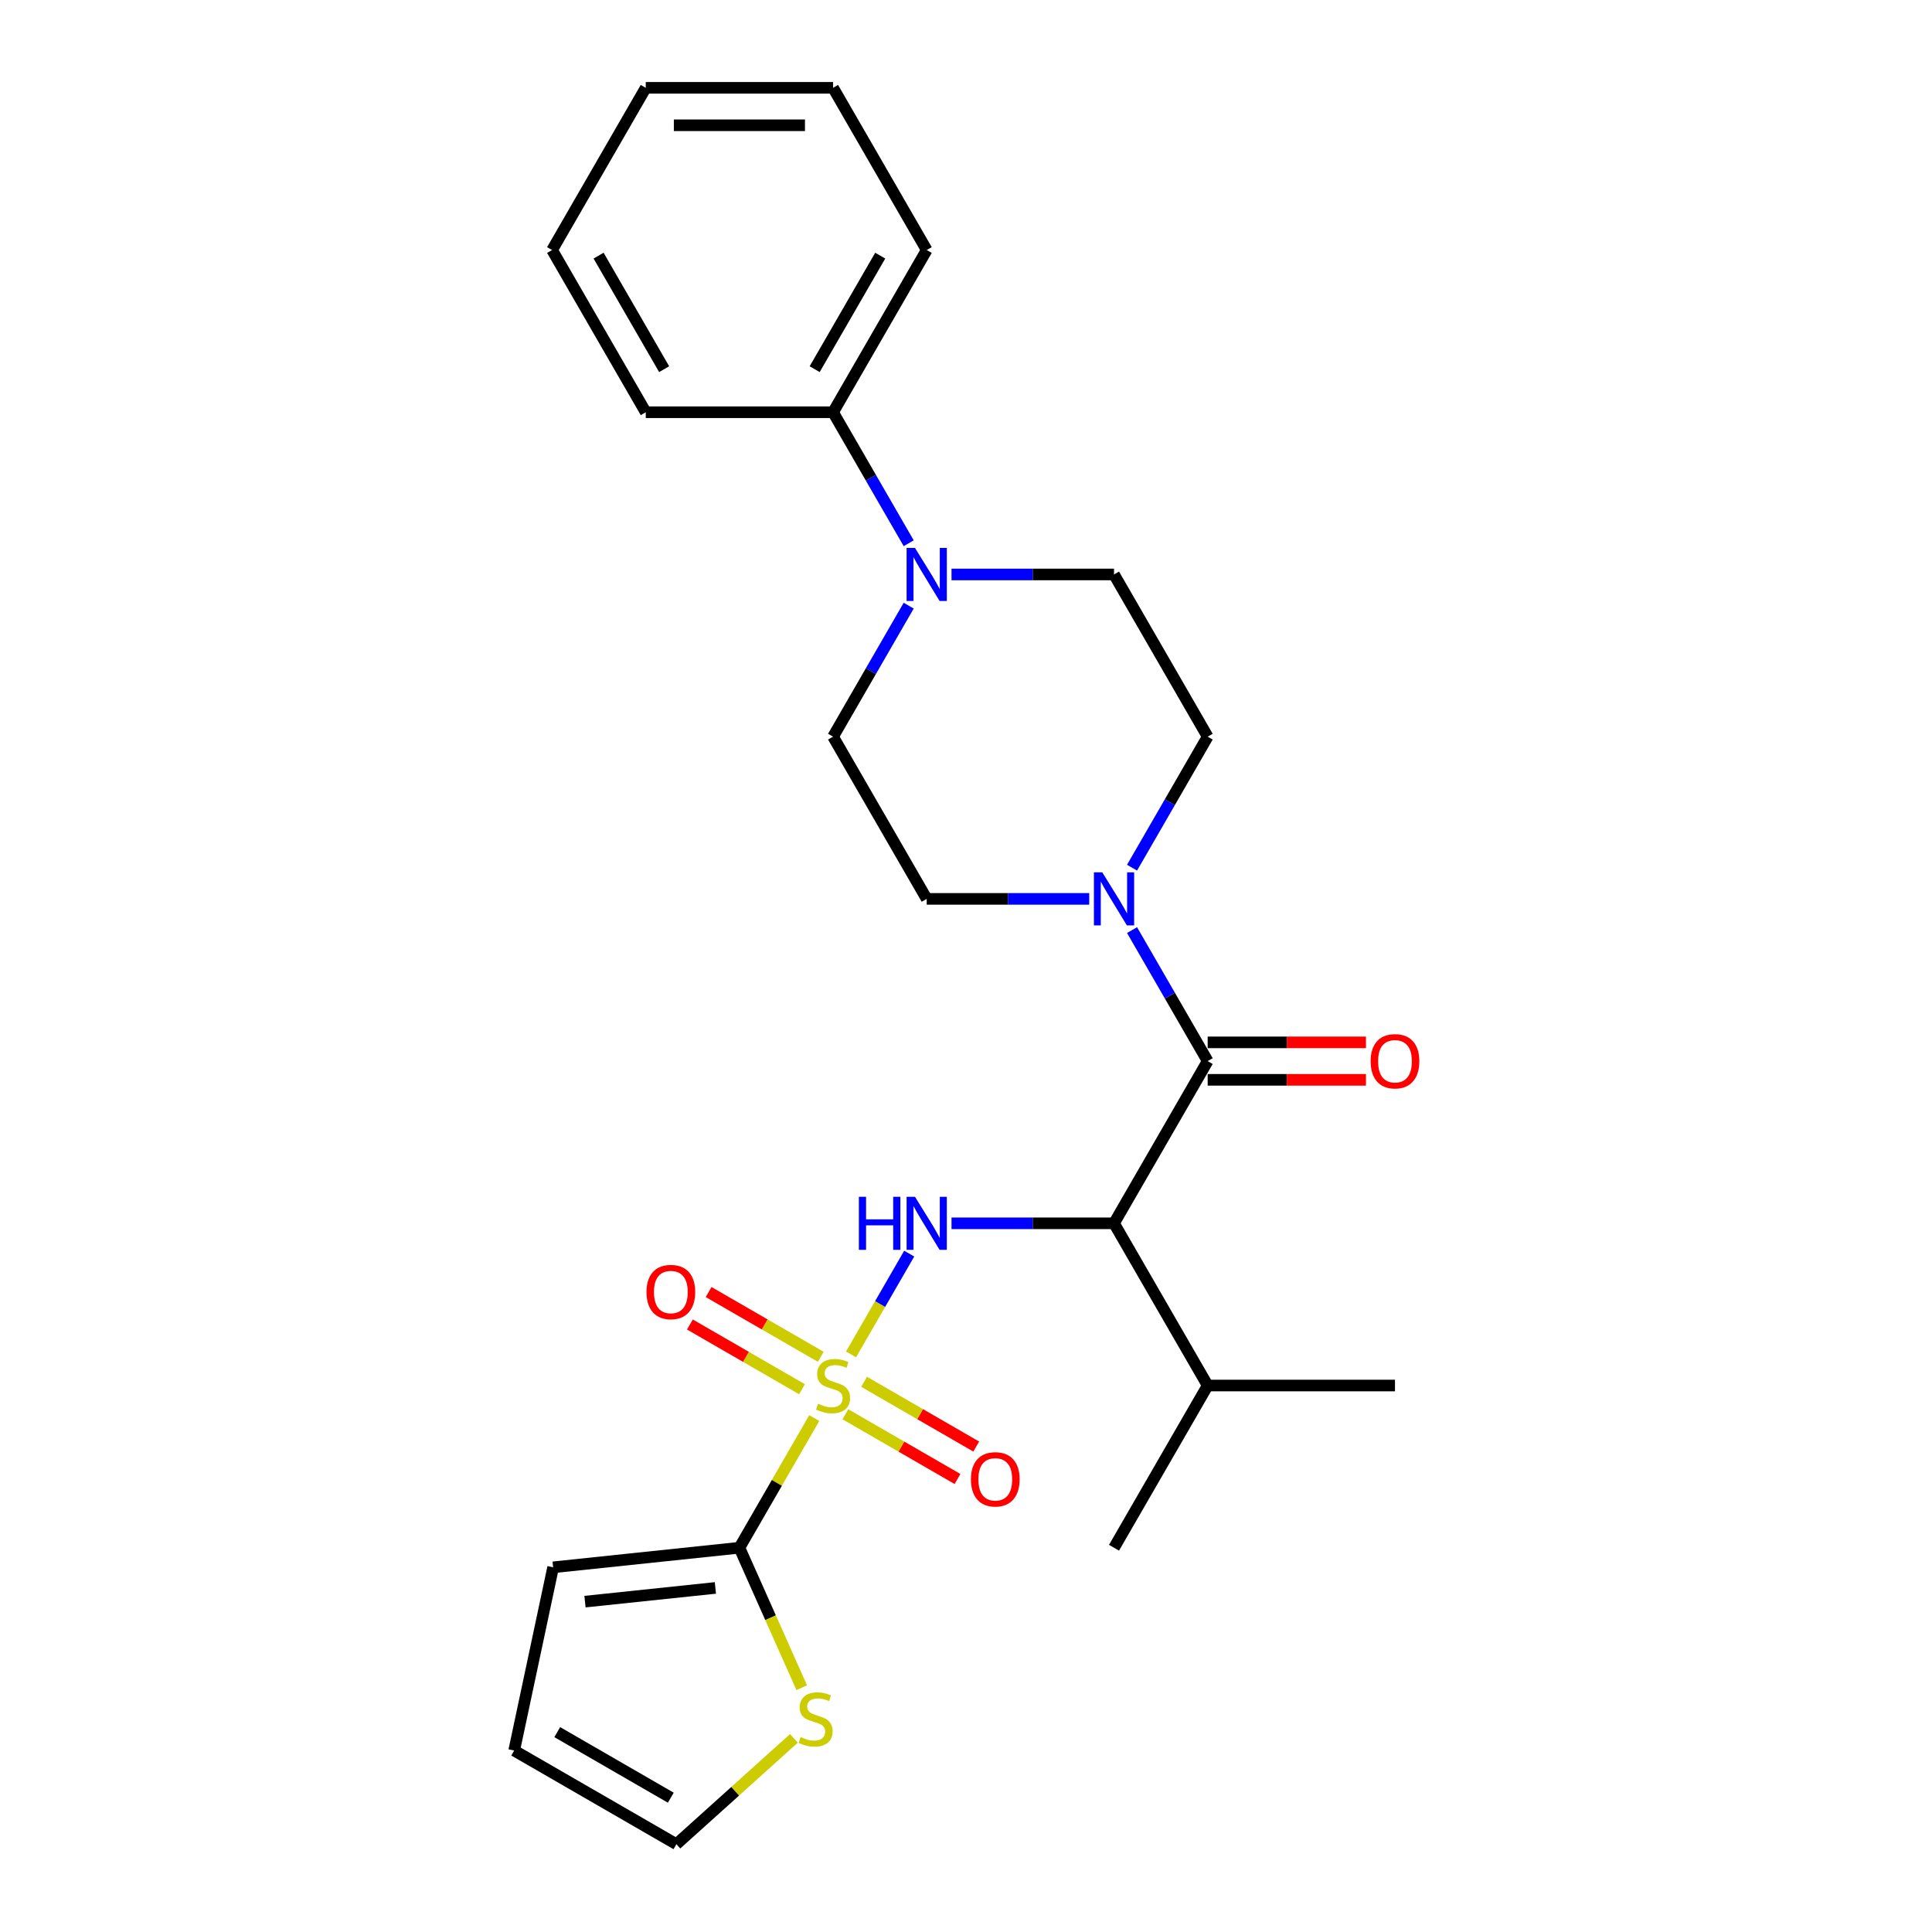 <?xml version='1.0' encoding='iso-8859-1'?>
<svg version='1.1' baseProfile='full'
              xmlns='http://www.w3.org/2000/svg'
                      xmlns:rdkit='http://www.rdkit.org/xml'
                      xmlns:xlink='http://www.w3.org/1999/xlink'
                  xml:space='preserve'
width='1000px' height='1000px' viewBox='0 0 1000 1000'>
<!-- END OF HEADER -->
<rect style='opacity:1.0;fill:#FFFFFF;stroke:none' width='1000' height='1000' x='0' y='0'> </rect>
<path class='bond-0' d='M 440.494,701.031 L 455.552,674.95' style='fill:none;fill-rule:evenodd;stroke:#CCCC00;stroke-width:6px;stroke-linecap:butt;stroke-linejoin:miter;stroke-opacity:1' />
<path class='bond-0' d='M 455.552,674.95 L 470.61,648.869' style='fill:none;fill-rule:evenodd;stroke:#0000FF;stroke-width:6px;stroke-linecap:butt;stroke-linejoin:miter;stroke-opacity:1' />
<path class='bond-3' d='M 421.463,733.994 L 402.09,767.549' style='fill:none;fill-rule:evenodd;stroke:#CCCC00;stroke-width:6px;stroke-linecap:butt;stroke-linejoin:miter;stroke-opacity:1' />
<path class='bond-3' d='M 402.09,767.549 L 382.716,801.105' style='fill:none;fill-rule:evenodd;stroke:#000000;stroke-width:6px;stroke-linecap:butt;stroke-linejoin:miter;stroke-opacity:1' />
<path class='bond-7' d='M 437.571,732.022 L 466.586,748.774' style='fill:none;fill-rule:evenodd;stroke:#CCCC00;stroke-width:6px;stroke-linecap:butt;stroke-linejoin:miter;stroke-opacity:1' />
<path class='bond-7' d='M 466.586,748.774 L 495.602,765.526' style='fill:none;fill-rule:evenodd;stroke:#FF0000;stroke-width:6px;stroke-linecap:butt;stroke-linejoin:miter;stroke-opacity:1' />
<path class='bond-7' d='M 447.266,715.23 L 476.281,731.982' style='fill:none;fill-rule:evenodd;stroke:#CCCC00;stroke-width:6px;stroke-linecap:butt;stroke-linejoin:miter;stroke-opacity:1' />
<path class='bond-7' d='M 476.281,731.982 L 505.297,748.734' style='fill:none;fill-rule:evenodd;stroke:#FF0000;stroke-width:6px;stroke-linecap:butt;stroke-linejoin:miter;stroke-opacity:1' />
<path class='bond-8' d='M 424.812,702.266 L 395.796,685.514' style='fill:none;fill-rule:evenodd;stroke:#CCCC00;stroke-width:6px;stroke-linecap:butt;stroke-linejoin:miter;stroke-opacity:1' />
<path class='bond-8' d='M 395.796,685.514 L 366.781,668.762' style='fill:none;fill-rule:evenodd;stroke:#FF0000;stroke-width:6px;stroke-linecap:butt;stroke-linejoin:miter;stroke-opacity:1' />
<path class='bond-8' d='M 415.117,719.058 L 386.101,702.306' style='fill:none;fill-rule:evenodd;stroke:#CCCC00;stroke-width:6px;stroke-linecap:butt;stroke-linejoin:miter;stroke-opacity:1' />
<path class='bond-8' d='M 386.101,702.306 L 357.086,685.554' style='fill:none;fill-rule:evenodd;stroke:#FF0000;stroke-width:6px;stroke-linecap:butt;stroke-linejoin:miter;stroke-opacity:1' />
<path class='bond-1' d='M 492.503,633.183 L 534.559,633.183' style='fill:none;fill-rule:evenodd;stroke:#0000FF;stroke-width:6px;stroke-linecap:butt;stroke-linejoin:miter;stroke-opacity:1' />
<path class='bond-1' d='M 534.559,633.183 L 576.616,633.183' style='fill:none;fill-rule:evenodd;stroke:#000000;stroke-width:6px;stroke-linecap:butt;stroke-linejoin:miter;stroke-opacity:1' />
<path class='bond-2' d='M 576.616,633.183 L 625.091,549.222' style='fill:none;fill-rule:evenodd;stroke:#000000;stroke-width:6px;stroke-linecap:butt;stroke-linejoin:miter;stroke-opacity:1' />
<path class='bond-18' d='M 576.616,633.183 L 625.091,717.144' style='fill:none;fill-rule:evenodd;stroke:#000000;stroke-width:6px;stroke-linecap:butt;stroke-linejoin:miter;stroke-opacity:1' />
<path class='bond-4' d='M 625.091,549.222 L 605.517,515.317' style='fill:none;fill-rule:evenodd;stroke:#000000;stroke-width:6px;stroke-linecap:butt;stroke-linejoin:miter;stroke-opacity:1' />
<path class='bond-4' d='M 605.517,515.317 L 585.942,481.412' style='fill:none;fill-rule:evenodd;stroke:#0000FF;stroke-width:6px;stroke-linecap:butt;stroke-linejoin:miter;stroke-opacity:1' />
<path class='bond-10' d='M 625.091,558.917 L 666.053,558.917' style='fill:none;fill-rule:evenodd;stroke:#000000;stroke-width:6px;stroke-linecap:butt;stroke-linejoin:miter;stroke-opacity:1' />
<path class='bond-10' d='M 666.053,558.917 L 707.014,558.917' style='fill:none;fill-rule:evenodd;stroke:#FF0000;stroke-width:6px;stroke-linecap:butt;stroke-linejoin:miter;stroke-opacity:1' />
<path class='bond-10' d='M 625.091,539.527 L 666.053,539.527' style='fill:none;fill-rule:evenodd;stroke:#000000;stroke-width:6px;stroke-linecap:butt;stroke-linejoin:miter;stroke-opacity:1' />
<path class='bond-10' d='M 666.053,539.527 L 707.014,539.527' style='fill:none;fill-rule:evenodd;stroke:#FF0000;stroke-width:6px;stroke-linecap:butt;stroke-linejoin:miter;stroke-opacity:1' />
<path class='bond-6' d='M 382.716,801.105 L 398.846,837.333' style='fill:none;fill-rule:evenodd;stroke:#000000;stroke-width:6px;stroke-linecap:butt;stroke-linejoin:miter;stroke-opacity:1' />
<path class='bond-6' d='M 398.846,837.333 L 414.975,873.56' style='fill:none;fill-rule:evenodd;stroke:#CCCC00;stroke-width:6px;stroke-linecap:butt;stroke-linejoin:miter;stroke-opacity:1' />
<path class='bond-9' d='M 382.716,801.105 L 286.297,811.239' style='fill:none;fill-rule:evenodd;stroke:#000000;stroke-width:6px;stroke-linecap:butt;stroke-linejoin:miter;stroke-opacity:1' />
<path class='bond-9' d='M 370.28,821.909 L 302.787,829.003' style='fill:none;fill-rule:evenodd;stroke:#000000;stroke-width:6px;stroke-linecap:butt;stroke-linejoin:miter;stroke-opacity:1' />
<path class='bond-11' d='M 585.942,449.108 L 605.517,415.204' style='fill:none;fill-rule:evenodd;stroke:#0000FF;stroke-width:6px;stroke-linecap:butt;stroke-linejoin:miter;stroke-opacity:1' />
<path class='bond-11' d='M 605.517,415.204 L 625.091,381.299' style='fill:none;fill-rule:evenodd;stroke:#000000;stroke-width:6px;stroke-linecap:butt;stroke-linejoin:miter;stroke-opacity:1' />
<path class='bond-12' d='M 563.78,465.26 L 521.723,465.26' style='fill:none;fill-rule:evenodd;stroke:#0000FF;stroke-width:6px;stroke-linecap:butt;stroke-linejoin:miter;stroke-opacity:1' />
<path class='bond-12' d='M 521.723,465.26 L 479.666,465.26' style='fill:none;fill-rule:evenodd;stroke:#000000;stroke-width:6px;stroke-linecap:butt;stroke-linejoin:miter;stroke-opacity:1' />
<path class='bond-5' d='M 470.341,313.49 L 450.766,347.395' style='fill:none;fill-rule:evenodd;stroke:#0000FF;stroke-width:6px;stroke-linecap:butt;stroke-linejoin:miter;stroke-opacity:1' />
<path class='bond-5' d='M 450.766,347.395 L 431.191,381.299' style='fill:none;fill-rule:evenodd;stroke:#000000;stroke-width:6px;stroke-linecap:butt;stroke-linejoin:miter;stroke-opacity:1' />
<path class='bond-16' d='M 470.341,281.186 L 450.766,247.282' style='fill:none;fill-rule:evenodd;stroke:#0000FF;stroke-width:6px;stroke-linecap:butt;stroke-linejoin:miter;stroke-opacity:1' />
<path class='bond-16' d='M 450.766,247.282 L 431.191,213.377' style='fill:none;fill-rule:evenodd;stroke:#000000;stroke-width:6px;stroke-linecap:butt;stroke-linejoin:miter;stroke-opacity:1' />
<path class='bond-27' d='M 492.503,297.338 L 534.559,297.338' style='fill:none;fill-rule:evenodd;stroke:#0000FF;stroke-width:6px;stroke-linecap:butt;stroke-linejoin:miter;stroke-opacity:1' />
<path class='bond-27' d='M 534.559,297.338 L 576.616,297.338' style='fill:none;fill-rule:evenodd;stroke:#000000;stroke-width:6px;stroke-linecap:butt;stroke-linejoin:miter;stroke-opacity:1' />
<path class='bond-15' d='M 410.923,899.782 L 380.512,927.164' style='fill:none;fill-rule:evenodd;stroke:#CCCC00;stroke-width:6px;stroke-linecap:butt;stroke-linejoin:miter;stroke-opacity:1' />
<path class='bond-15' d='M 380.512,927.164 L 350.102,954.545' style='fill:none;fill-rule:evenodd;stroke:#000000;stroke-width:6px;stroke-linecap:butt;stroke-linejoin:miter;stroke-opacity:1' />
<path class='bond-17' d='M 286.297,811.239 L 266.14,906.07' style='fill:none;fill-rule:evenodd;stroke:#000000;stroke-width:6px;stroke-linecap:butt;stroke-linejoin:miter;stroke-opacity:1' />
<path class='bond-13' d='M 625.091,381.299 L 576.616,297.338' style='fill:none;fill-rule:evenodd;stroke:#000000;stroke-width:6px;stroke-linecap:butt;stroke-linejoin:miter;stroke-opacity:1' />
<path class='bond-14' d='M 479.666,465.26 L 431.191,381.299' style='fill:none;fill-rule:evenodd;stroke:#000000;stroke-width:6px;stroke-linecap:butt;stroke-linejoin:miter;stroke-opacity:1' />
<path class='bond-26' d='M 350.102,954.545 L 266.14,906.07' style='fill:none;fill-rule:evenodd;stroke:#000000;stroke-width:6px;stroke-linecap:butt;stroke-linejoin:miter;stroke-opacity:1' />
<path class='bond-26' d='M 347.202,930.482 L 288.43,896.549' style='fill:none;fill-rule:evenodd;stroke:#000000;stroke-width:6px;stroke-linecap:butt;stroke-linejoin:miter;stroke-opacity:1' />
<path class='bond-19' d='M 431.191,213.377 L 479.666,129.416' style='fill:none;fill-rule:evenodd;stroke:#000000;stroke-width:6px;stroke-linecap:butt;stroke-linejoin:miter;stroke-opacity:1' />
<path class='bond-19' d='M 421.67,191.088 L 455.603,132.315' style='fill:none;fill-rule:evenodd;stroke:#000000;stroke-width:6px;stroke-linecap:butt;stroke-linejoin:miter;stroke-opacity:1' />
<path class='bond-20' d='M 431.191,213.377 L 334.241,213.377' style='fill:none;fill-rule:evenodd;stroke:#000000;stroke-width:6px;stroke-linecap:butt;stroke-linejoin:miter;stroke-opacity:1' />
<path class='bond-21' d='M 625.091,717.144 L 576.616,801.105' style='fill:none;fill-rule:evenodd;stroke:#000000;stroke-width:6px;stroke-linecap:butt;stroke-linejoin:miter;stroke-opacity:1' />
<path class='bond-22' d='M 625.091,717.144 L 722.041,717.144' style='fill:none;fill-rule:evenodd;stroke:#000000;stroke-width:6px;stroke-linecap:butt;stroke-linejoin:miter;stroke-opacity:1' />
<path class='bond-23' d='M 479.666,129.416 L 431.191,45.455' style='fill:none;fill-rule:evenodd;stroke:#000000;stroke-width:6px;stroke-linecap:butt;stroke-linejoin:miter;stroke-opacity:1' />
<path class='bond-24' d='M 334.241,213.377 L 285.766,129.416' style='fill:none;fill-rule:evenodd;stroke:#000000;stroke-width:6px;stroke-linecap:butt;stroke-linejoin:miter;stroke-opacity:1' />
<path class='bond-24' d='M 343.762,191.088 L 309.83,132.315' style='fill:none;fill-rule:evenodd;stroke:#000000;stroke-width:6px;stroke-linecap:butt;stroke-linejoin:miter;stroke-opacity:1' />
<path class='bond-28' d='M 431.191,45.455 L 334.241,45.455' style='fill:none;fill-rule:evenodd;stroke:#000000;stroke-width:6px;stroke-linecap:butt;stroke-linejoin:miter;stroke-opacity:1' />
<path class='bond-28' d='M 416.649,64.844 L 348.784,64.844' style='fill:none;fill-rule:evenodd;stroke:#000000;stroke-width:6px;stroke-linecap:butt;stroke-linejoin:miter;stroke-opacity:1' />
<path class='bond-25' d='M 285.766,129.416 L 334.241,45.455' style='fill:none;fill-rule:evenodd;stroke:#000000;stroke-width:6px;stroke-linecap:butt;stroke-linejoin:miter;stroke-opacity:1' />
<path  class='atom-0' d='M 423.435 726.567
Q 423.746 726.684, 425.025 727.227
Q 426.305 727.77, 427.701 728.119
Q 429.136 728.429, 430.532 728.429
Q 433.13 728.429, 434.643 727.188
Q 436.155 725.908, 436.155 723.698
Q 436.155 722.185, 435.38 721.255
Q 434.643 720.324, 433.479 719.82
Q 432.316 719.316, 430.377 718.734
Q 427.934 717.997, 426.46 717.299
Q 425.025 716.601, 423.978 715.127
Q 422.97 713.654, 422.97 711.172
Q 422.97 707.72, 425.297 705.587
Q 427.662 703.455, 432.316 703.455
Q 435.496 703.455, 439.102 704.967
L 438.211 707.953
Q 434.914 706.596, 432.432 706.596
Q 429.757 706.596, 428.283 707.72
Q 426.809 708.806, 426.848 710.706
Q 426.848 712.18, 427.585 713.072
Q 428.36 713.964, 429.446 714.468
Q 430.571 714.972, 432.432 715.554
Q 434.914 716.329, 436.388 717.105
Q 437.862 717.881, 438.909 719.471
Q 439.994 721.022, 439.994 723.698
Q 439.994 727.498, 437.435 729.553
Q 434.914 731.57, 430.687 731.57
Q 428.244 731.57, 426.383 731.027
Q 424.56 730.523, 422.388 729.631
L 423.435 726.567
' fill='#CCCC00'/>
<path  class='atom-1' d='M 444.551 619.455
L 448.274 619.455
L 448.274 631.127
L 462.312 631.127
L 462.312 619.455
L 466.035 619.455
L 466.035 646.911
L 462.312 646.911
L 462.312 634.23
L 448.274 634.23
L 448.274 646.911
L 444.551 646.911
L 444.551 619.455
' fill='#0000FF'/>
<path  class='atom-1' d='M 473.597 619.455
L 482.594 633.997
Q 483.486 635.432, 484.921 638.03
Q 486.356 640.628, 486.433 640.784
L 486.433 619.455
L 490.079 619.455
L 490.079 646.911
L 486.317 646.911
L 476.661 631.011
Q 475.536 629.15, 474.334 627.017
Q 473.171 624.884, 472.822 624.225
L 472.822 646.911
L 469.254 646.911
L 469.254 619.455
L 473.597 619.455
' fill='#0000FF'/>
<path  class='atom-5' d='M 570.547 451.532
L 579.544 466.075
Q 580.436 467.51, 581.871 470.108
Q 583.306 472.706, 583.383 472.861
L 583.383 451.532
L 587.029 451.532
L 587.029 478.988
L 583.267 478.988
L 573.611 463.089
Q 572.486 461.227, 571.284 459.094
Q 570.121 456.961, 569.772 456.302
L 569.772 478.988
L 566.204 478.988
L 566.204 451.532
L 570.547 451.532
' fill='#0000FF'/>
<path  class='atom-6' d='M 473.597 283.61
L 482.594 298.152
Q 483.486 299.587, 484.921 302.186
Q 486.356 304.784, 486.433 304.939
L 486.433 283.61
L 490.079 283.61
L 490.079 311.066
L 486.317 311.066
L 476.661 295.166
Q 475.536 293.305, 474.334 291.172
Q 473.171 289.039, 472.822 288.38
L 472.822 311.066
L 469.254 311.066
L 469.254 283.61
L 473.597 283.61
' fill='#0000FF'/>
<path  class='atom-7' d='M 414.393 899.097
Q 414.704 899.213, 415.983 899.756
Q 417.263 900.299, 418.659 900.648
Q 420.094 900.958, 421.49 900.958
Q 424.088 900.958, 425.601 899.717
Q 427.113 898.438, 427.113 896.227
Q 427.113 894.715, 426.338 893.784
Q 425.601 892.853, 424.438 892.349
Q 423.274 891.845, 421.335 891.263
Q 418.892 890.526, 417.418 889.828
Q 415.983 889.13, 414.936 887.657
Q 413.928 886.183, 413.928 883.701
Q 413.928 880.25, 416.255 878.117
Q 418.621 875.984, 423.274 875.984
Q 426.454 875.984, 430.061 877.496
L 429.169 880.482
Q 425.872 879.125, 423.39 879.125
Q 420.715 879.125, 419.241 880.25
Q 417.767 881.336, 417.806 883.236
Q 417.806 884.709, 418.543 885.601
Q 419.319 886.493, 420.404 886.997
Q 421.529 887.502, 423.39 888.083
Q 425.872 888.859, 427.346 889.634
Q 428.82 890.41, 429.867 892
Q 430.953 893.551, 430.953 896.227
Q 430.953 900.028, 428.393 902.083
Q 425.872 904.099, 421.645 904.099
Q 419.202 904.099, 417.341 903.556
Q 415.518 903.052, 413.346 902.16
L 414.393 899.097
' fill='#CCCC00'/>
<path  class='atom-8' d='M 502.549 765.696
Q 502.549 759.104, 505.807 755.42
Q 509.064 751.736, 515.153 751.736
Q 521.241 751.736, 524.499 755.42
Q 527.756 759.104, 527.756 765.696
Q 527.756 772.367, 524.46 776.167
Q 521.163 779.929, 515.153 779.929
Q 509.103 779.929, 505.807 776.167
Q 502.549 772.405, 502.549 765.696
M 515.153 776.826
Q 519.341 776.826, 521.59 774.034
Q 523.878 771.203, 523.878 765.696
Q 523.878 760.306, 521.59 757.591
Q 519.341 754.838, 515.153 754.838
Q 510.964 754.838, 508.676 757.553
Q 506.427 760.267, 506.427 765.696
Q 506.427 771.242, 508.676 774.034
Q 510.964 776.826, 515.153 776.826
' fill='#FF0000'/>
<path  class='atom-9' d='M 334.627 668.746
Q 334.627 662.154, 337.884 658.47
Q 341.142 654.786, 347.23 654.786
Q 353.319 654.786, 356.576 658.47
Q 359.834 662.154, 359.834 668.746
Q 359.834 675.417, 356.537 679.217
Q 353.241 682.979, 347.23 682.979
Q 341.181 682.979, 337.884 679.217
Q 334.627 675.455, 334.627 668.746
M 347.23 679.876
Q 351.418 679.876, 353.668 677.084
Q 355.956 674.253, 355.956 668.746
Q 355.956 663.356, 353.668 660.641
Q 351.418 657.888, 347.23 657.888
Q 343.042 657.888, 340.754 660.603
Q 338.505 663.317, 338.505 668.746
Q 338.505 674.292, 340.754 677.084
Q 343.042 679.876, 347.23 679.876
' fill='#FF0000'/>
<path  class='atom-11' d='M 709.438 549.299
Q 709.438 542.706, 712.695 539.022
Q 715.953 535.338, 722.041 535.338
Q 728.13 535.338, 731.387 539.022
Q 734.645 542.706, 734.645 549.299
Q 734.645 555.969, 731.349 559.77
Q 728.052 563.531, 722.041 563.531
Q 715.992 563.531, 712.695 559.77
Q 709.438 556.008, 709.438 549.299
M 722.041 560.429
Q 726.23 560.429, 728.479 557.637
Q 730.767 554.806, 730.767 549.299
Q 730.767 543.909, 728.479 541.194
Q 726.23 538.441, 722.041 538.441
Q 717.853 538.441, 715.565 541.155
Q 713.316 543.87, 713.316 549.299
Q 713.316 554.845, 715.565 557.637
Q 717.853 560.429, 722.041 560.429
' fill='#FF0000'/>
</svg>
